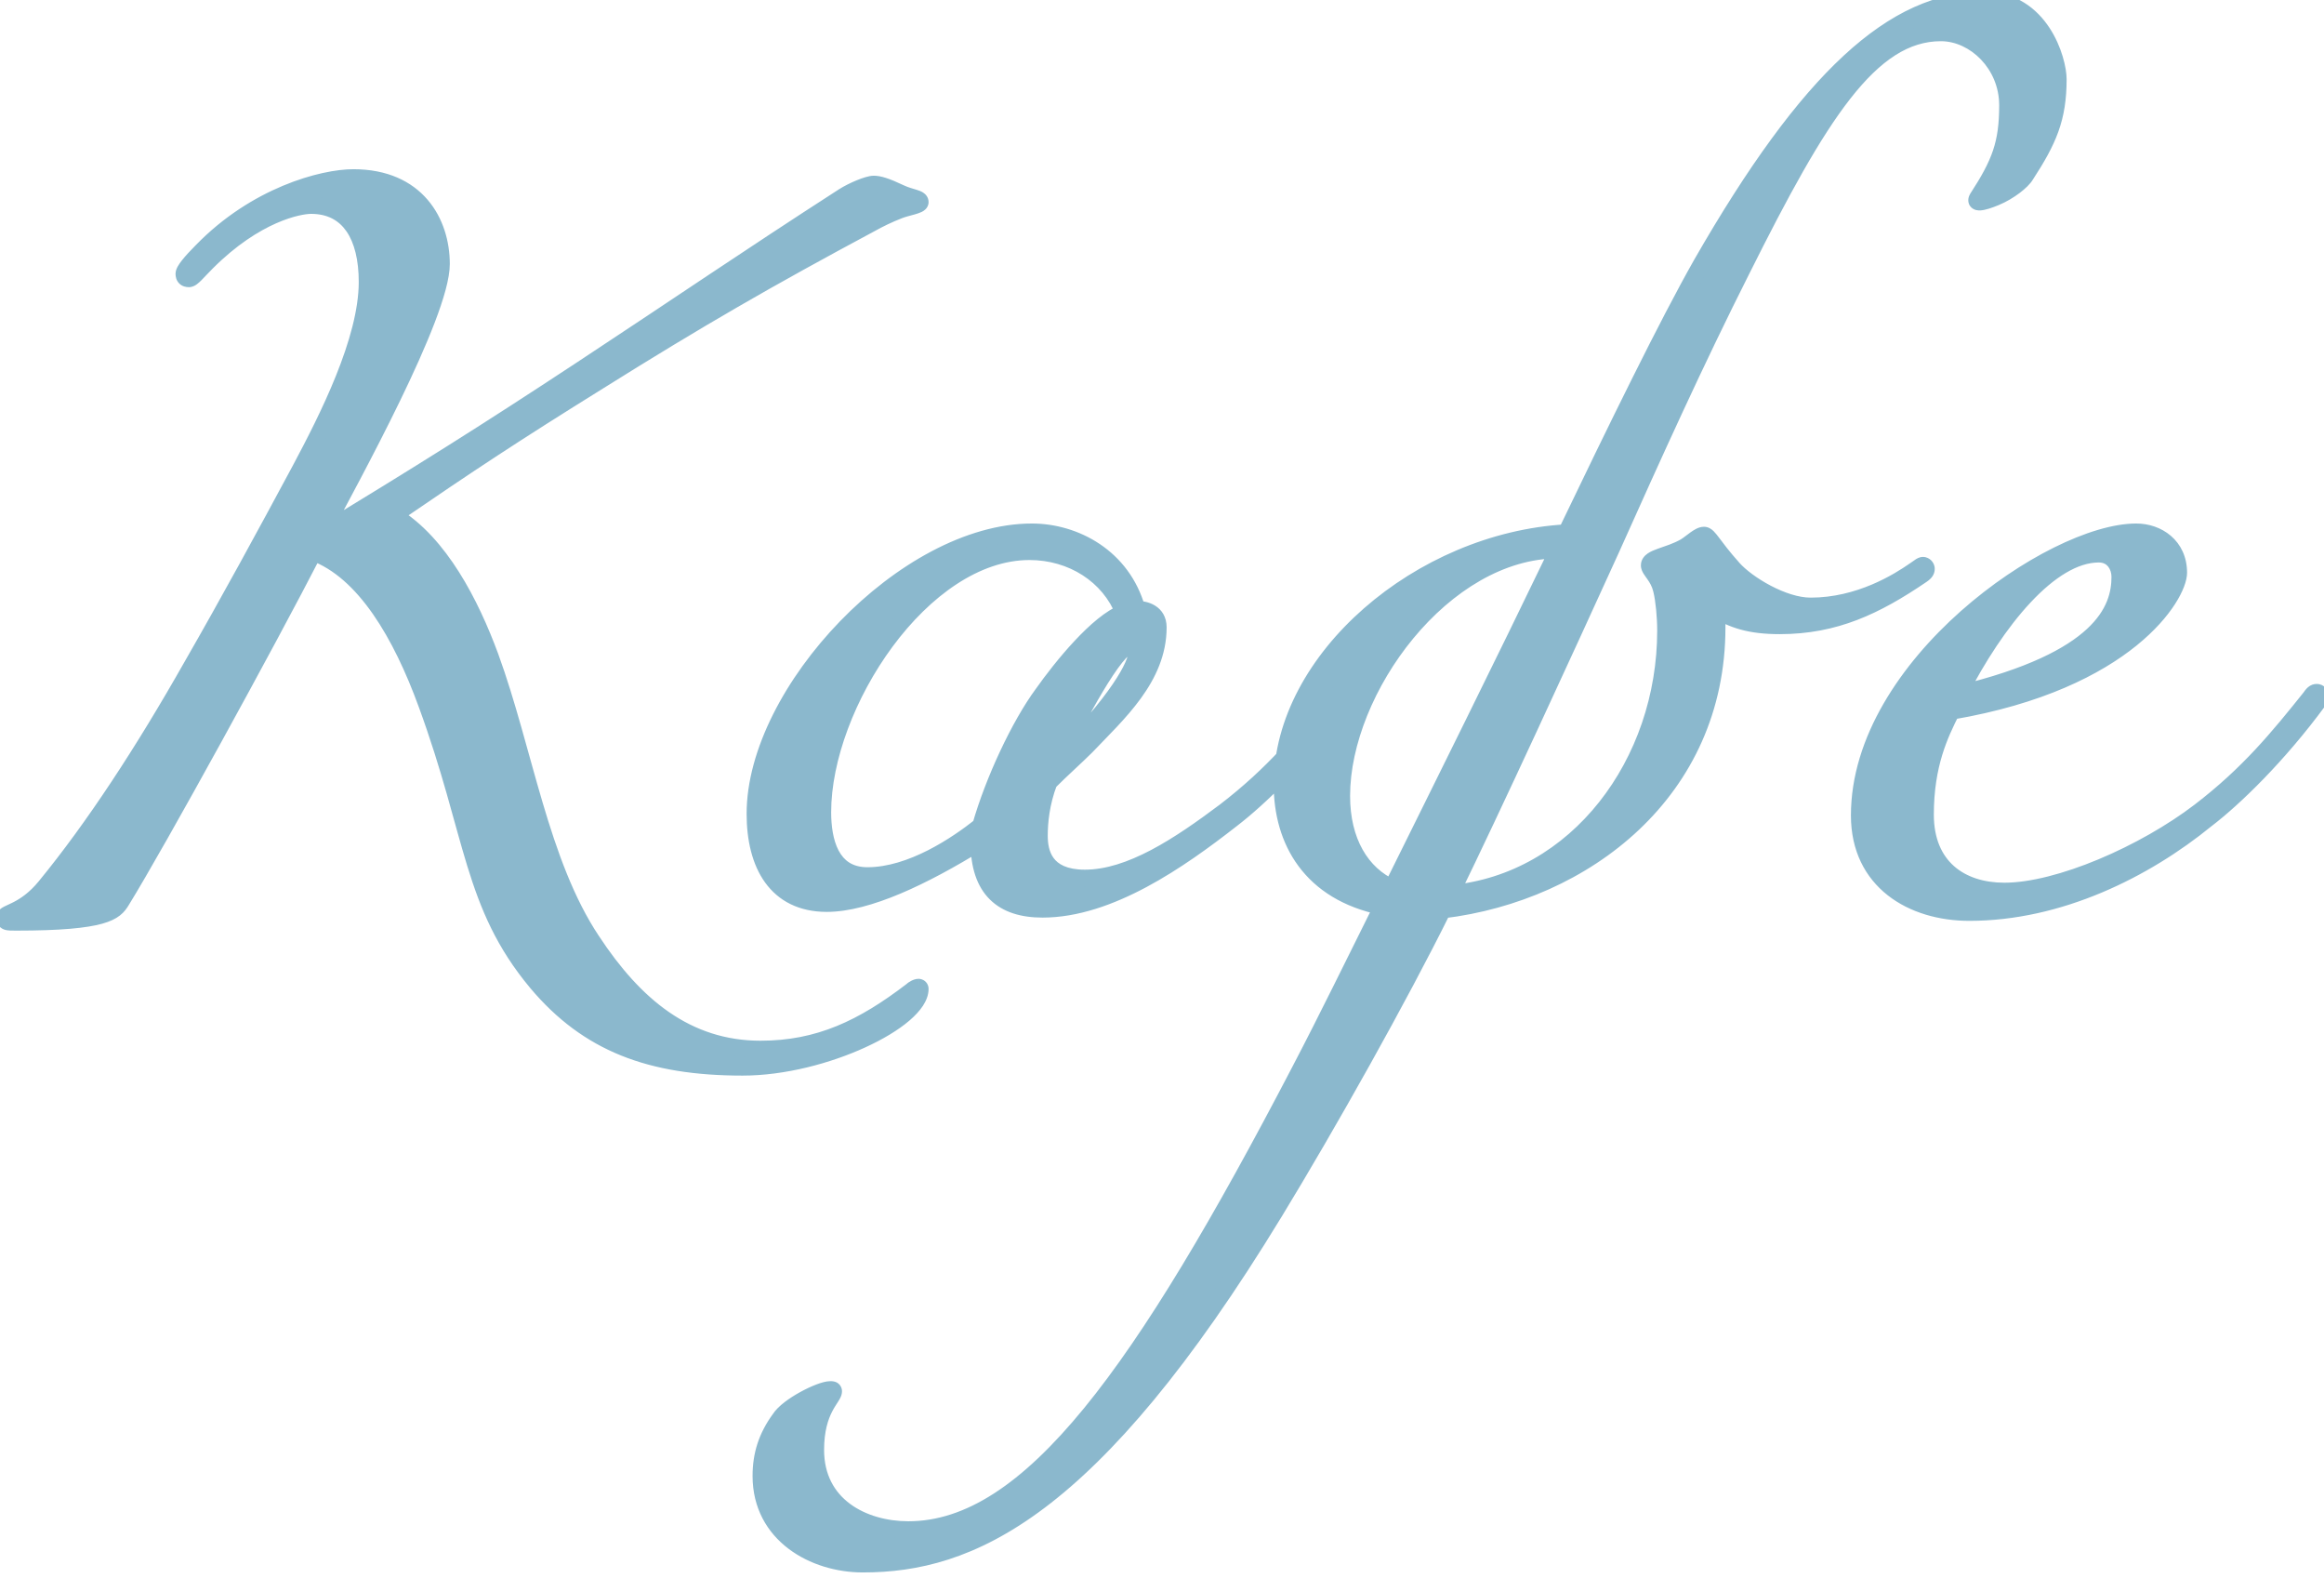 <?xml version="1.0" encoding="UTF-8"?> <svg xmlns="http://www.w3.org/2000/svg" width="137" height="93" viewBox="0 0 137 93" fill="none"> <path d="M23.232 30.392C25.92 32.024 27.744 35.576 28.896 38.696C30.912 44.216 31.824 50.84 34.896 55.448C37.392 59.24 40.464 61.832 44.832 61.832C48.288 61.832 50.88 60.584 53.76 58.376C53.856 58.28 54.048 58.184 54.144 58.184C54.144 58.184 54.24 58.184 54.24 58.28C54.24 60.104 48.576 62.888 43.776 62.888C38.352 62.888 34.656 61.496 31.632 57.896C27.792 53.288 27.984 49.208 25.152 41.48C23.664 37.4 21.504 33.656 18.48 32.552C15.792 37.784 9.312 49.592 7.152 53.096C6.768 53.72 6.24 54.344 0.96 54.344C0.384 54.344 0.288 54.344 0.288 54.056C0.288 53.768 1.44 53.768 2.688 52.232C5.52 48.776 8.448 44.312 11.328 39.224C13.536 35.384 15.648 31.496 17.712 27.656C19.296 24.68 21.648 20.072 21.648 16.616C21.648 13.928 20.592 12.104 18.336 12.104C17.616 12.104 15.072 12.584 12.192 15.464C11.616 16.04 11.328 16.424 11.136 16.424C10.944 16.424 10.848 16.328 10.848 16.136C10.848 15.944 11.232 15.464 11.904 14.792C15.072 11.528 19.008 10.472 20.832 10.472C24.576 10.472 26.016 13.112 26.016 15.56C26.016 18.536 20.688 28.184 18.96 31.448C24.864 27.848 28.416 25.64 34.32 21.752C40.224 17.864 43.92 15.32 49.728 11.576C50.256 11.24 51.168 10.856 51.504 10.856C51.792 10.856 52.176 10.952 53.088 11.384C53.712 11.672 54.24 11.672 54.24 11.912C54.24 12.104 53.472 12.2 52.992 12.392C52.368 12.632 51.792 12.92 51.36 13.16C45.264 16.424 41.184 18.776 35.28 22.472C30.336 25.544 27.648 27.32 23.232 30.344V30.392ZM72.593 48.296C69.521 50.696 65.393 53.576 61.457 53.576C59.105 53.576 57.713 52.424 57.713 49.64C54.449 51.656 51.137 53.24 48.737 53.24C45.761 53.24 44.513 50.936 44.513 47.96C44.513 40.76 53.393 31.352 60.833 31.352C63.377 31.352 66.161 32.84 67.025 35.912C67.505 35.912 68.273 36.104 68.273 36.968C68.273 39.944 65.873 42.056 64.049 43.976C63.473 44.552 62.609 45.32 61.841 46.088C61.361 47.336 61.265 48.488 61.265 49.256C61.265 50.216 61.553 51.752 63.953 51.752C66.641 51.752 69.521 49.832 72.209 47.816C75.089 45.608 76.817 43.496 78.737 41.096C78.929 40.808 79.025 40.808 79.121 40.808C79.217 40.808 79.313 40.904 79.313 41C79.313 41.096 79.313 41.096 79.217 41.288C76.817 44.552 74.225 47.048 72.593 48.296ZM60.689 32.504C54.353 32.504 48.497 41.528 48.497 47.864C48.497 49.496 48.929 51.608 51.137 51.608C53.729 51.608 56.417 49.784 57.809 48.68C58.577 45.992 60.113 42.728 61.457 40.904C62.609 39.272 64.721 36.68 66.257 36.104C65.393 33.896 63.185 32.504 60.689 32.504ZM62.177 45.032C65.921 41.288 67.025 39.176 67.025 38.408C67.025 38.12 66.833 38.024 66.641 38.024C65.777 38.024 63.473 42.344 62.177 45.032ZM82.064 52.328C85.04 46.328 88.639 39.08 91.856 32.408C85.088 32.408 79.088 40.616 79.088 46.904C79.088 49.592 80.24 51.512 82.064 52.328ZM101.072 35.864C101.216 36.344 101.216 36.296 101.216 36.968C101.216 46.616 93.439 52.616 85.04 53.624C82.496 58.76 78.32 66.2 75.103 71.48C64.303 89.192 57.103 92.168 50.864 92.168C47.983 92.168 44.864 90.44 44.864 86.984C44.864 85.736 45.2 84.68 45.968 83.624C46.447 82.856 48.367 81.896 48.944 81.896C49.039 81.896 49.136 81.896 49.136 81.992C49.136 82.376 48.08 83.048 48.08 85.448C48.08 88.712 50.864 90.152 53.551 90.152C60.703 90.152 67.328 80.936 76.639 63.08C78.272 59.96 79.856 56.696 81.487 53.432C77.263 52.568 75.584 49.544 75.584 46.232C75.584 38.84 83.743 31.88 92.335 31.4C95.263 25.304 98.287 19.112 100.304 15.56C106.64 4.52 111.68 0.008 116.96 0.008C120.32 0.008 121.328 3.56 121.328 4.664C121.328 6.968 120.752 8.264 119.408 10.328C119.216 10.664 118.448 11.288 117.632 11.624C116.816 11.96 116.384 12.008 116.576 11.672C117.92 9.608 118.352 8.456 118.352 6.2C118.352 3.8 116.432 1.928 114.416 1.928C110.24 1.928 107.216 6.824 102.704 15.848C99.919 21.368 97.472 26.792 94.975 32.36C92.287 38.264 87.919 47.768 85.519 52.664C93.007 51.992 98.192 44.936 98.192 37.16C98.192 36.344 98.096 35.336 97.951 34.76C97.76 33.944 97.231 33.608 97.231 33.32C97.231 32.84 98.335 32.792 99.344 32.216C99.728 31.976 100.16 31.544 100.448 31.544C100.736 31.544 100.928 32.12 102.176 33.512C102.992 34.424 105.104 35.72 106.736 35.72C109.616 35.72 111.92 34.28 112.88 33.608C113.168 33.416 113.264 33.32 113.36 33.32C113.456 33.32 113.552 33.416 113.552 33.512C113.552 33.608 113.552 33.704 113.264 33.896C110.576 35.72 108.176 36.872 104.912 36.872C103.184 36.872 102.128 36.536 101.072 35.864ZM115.468 40.904C123.868 38.888 124.972 35.96 124.972 33.992C124.972 33.368 124.588 32.648 123.724 32.648C120.844 32.648 117.676 36.584 115.468 40.904ZM116.092 53.768C112.732 53.768 109.612 51.944 109.612 48.056C109.612 39.224 120.988 31.352 125.932 31.352C127.18 31.352 128.428 32.168 128.428 33.752C128.428 35.048 125.452 40.136 115.036 41.912C114.364 43.256 113.5 45.032 113.5 48.008C113.5 51.08 115.564 52.52 118.156 52.52C121.372 52.52 126.412 50.312 129.676 47.816C132.556 45.608 134.284 43.496 136.204 41.096C136.396 40.808 136.492 40.808 136.588 40.808C136.684 40.808 136.78 40.904 136.78 41C136.78 41.096 136.78 41.096 136.684 41.288C134.284 44.552 131.692 47.048 130.06 48.296C126.412 51.272 121.372 53.768 116.092 53.768Z" fill="#8BB8CD"></path> <path d="M23.232 30.392H22.732V30.673L22.973 30.819L23.232 30.392ZM28.896 38.696L29.366 38.525L29.365 38.523L28.896 38.696ZM34.896 55.448L35.314 55.173L35.312 55.171L34.896 55.448ZM53.76 58.376L54.064 58.773L54.09 58.753L54.114 58.73L53.76 58.376ZM31.632 57.896L31.248 58.216L31.249 58.218L31.632 57.896ZM25.152 41.48L24.682 41.651L24.683 41.652L25.152 41.48ZM18.48 32.552L18.651 32.082L18.237 31.931L18.035 32.324L18.48 32.552ZM7.152 53.096L6.726 52.834L6.726 52.834L7.152 53.096ZM2.688 52.232L2.301 51.915L2.3 51.917L2.688 52.232ZM11.328 39.224L10.895 38.975L10.893 38.978L11.328 39.224ZM17.712 27.656L18.152 27.893L18.153 27.891L17.712 27.656ZM12.192 15.464L11.838 15.11L12.192 15.464ZM11.904 14.792L12.258 15.146L12.263 15.14L11.904 14.792ZM18.96 31.448L18.518 31.214L17.667 32.822L19.22 31.875L18.96 31.448ZM34.32 21.752L34.595 22.17L34.32 21.752ZM49.728 11.576L49.46 11.154L49.457 11.156L49.728 11.576ZM53.088 11.384L52.874 11.836L52.879 11.838L53.088 11.384ZM52.992 12.392L53.172 12.859L53.178 12.856L52.992 12.392ZM51.36 13.16L51.596 13.601L51.603 13.597L51.36 13.16ZM35.28 22.472L35.544 22.897L35.545 22.896L35.28 22.472ZM23.232 30.344L22.95 29.931L22.732 30.08V30.344H23.232ZM22.973 30.819C24.226 31.58 25.304 32.807 26.217 34.253C27.128 35.696 27.858 37.329 28.427 38.869L29.365 38.523C28.782 36.943 28.024 35.24 27.063 33.719C26.104 32.201 24.926 30.836 23.491 29.965L22.973 30.819ZM28.426 38.867C29.428 41.609 30.146 44.599 31.02 47.556C31.887 50.486 32.9 53.355 34.48 55.725L35.312 55.171C33.82 52.933 32.841 50.186 31.98 47.272C31.126 44.386 30.38 41.303 29.366 38.525L28.426 38.867ZM34.478 55.723C37.017 59.579 40.221 62.332 44.832 62.332V61.332C40.707 61.332 37.767 58.901 35.314 55.173L34.478 55.723ZM44.832 62.332C48.437 62.332 51.134 61.02 54.064 58.773L53.456 57.979C50.626 60.148 48.139 61.332 44.832 61.332V62.332ZM54.114 58.73C54.111 58.732 54.111 58.732 54.114 58.729C54.117 58.727 54.122 58.723 54.129 58.719C54.142 58.709 54.159 58.7 54.176 58.691C54.193 58.682 54.205 58.678 54.209 58.677C54.21 58.676 54.207 58.678 54.198 58.679C54.191 58.681 54.172 58.684 54.144 58.684V57.684C53.975 57.684 53.816 57.753 53.728 57.797C53.625 57.848 53.504 57.925 53.407 58.022L54.114 58.73ZM54.144 58.184C54.144 58.684 54.144 58.684 54.144 58.684C54.143 58.684 54.143 58.684 54.143 58.684C54.143 58.684 54.142 58.684 54.142 58.684C54.141 58.684 54.141 58.684 54.14 58.684C54.139 58.684 54.138 58.684 54.136 58.684C54.134 58.684 54.131 58.684 54.128 58.684C54.123 58.684 54.118 58.683 54.112 58.683C54.102 58.682 54.09 58.681 54.077 58.679C54.053 58.675 54.014 58.666 53.968 58.643C53.921 58.62 53.859 58.576 53.809 58.502C53.757 58.424 53.74 58.343 53.74 58.28H54.74C54.74 58.169 54.711 58.052 54.641 57.947C54.573 57.846 54.487 57.784 54.416 57.749C54.346 57.714 54.283 57.699 54.241 57.692C54.219 57.689 54.2 57.687 54.184 57.685C54.176 57.685 54.168 57.684 54.162 57.684C54.158 57.684 54.155 57.684 54.152 57.684C54.151 57.684 54.149 57.684 54.148 57.684C54.147 57.684 54.147 57.684 54.146 57.684C54.146 57.684 54.145 57.684 54.145 57.684C54.145 57.684 54.145 57.684 54.145 57.684C54.144 57.684 54.144 57.684 54.144 58.184ZM53.74 58.28C53.74 58.379 53.701 58.527 53.569 58.728C53.439 58.927 53.235 59.15 52.955 59.389C52.395 59.867 51.581 60.364 50.6 60.813C48.636 61.714 46.091 62.388 43.776 62.388V63.388C46.261 63.388 48.948 62.67 51.016 61.722C52.051 61.248 52.953 60.707 53.605 60.15C53.931 59.871 54.207 59.578 54.406 59.276C54.602 58.975 54.74 58.637 54.74 58.28H53.74ZM43.776 62.388C38.459 62.388 34.92 61.033 32.015 57.574L31.249 58.218C34.392 61.959 38.245 63.388 43.776 63.388V62.388ZM32.016 57.576C30.154 55.341 29.267 53.238 28.492 50.711C27.72 48.196 27.042 45.184 25.622 41.308L24.683 41.652C26.094 45.504 26.736 48.396 27.536 51.005C28.333 53.602 29.27 55.843 31.248 58.216L32.016 57.576ZM25.622 41.309C24.869 39.246 23.94 37.246 22.802 35.614C21.667 33.986 20.297 32.683 18.651 32.082L18.308 33.022C19.687 33.525 20.909 34.647 21.982 36.186C23.052 37.722 23.947 39.634 24.682 41.651L25.622 41.309ZM18.035 32.324C15.35 37.551 8.876 49.346 6.726 52.834L7.578 53.358C9.748 49.838 16.234 38.017 18.925 32.781L18.035 32.324ZM6.726 52.834C6.64 52.975 6.572 53.07 6.456 53.161C6.336 53.255 6.135 53.367 5.758 53.472C4.988 53.687 3.595 53.844 0.96 53.844V54.844C3.605 54.844 5.116 54.689 6.026 54.436C6.489 54.307 6.822 54.146 7.074 53.947C7.33 53.746 7.472 53.529 7.578 53.358L6.726 52.834ZM0.96 53.844C0.811 53.844 0.712 53.844 0.637 53.84C0.601 53.838 0.58 53.836 0.568 53.834C0.556 53.833 0.564 53.833 0.584 53.84C0.605 53.848 0.642 53.865 0.682 53.901C0.723 53.938 0.752 53.98 0.769 54.019C0.785 54.055 0.788 54.08 0.789 54.084C0.789 54.087 0.788 54.08 0.788 54.056H-0.212C-0.212 54.139 -0.208 54.283 -0.145 54.426C-0.065 54.606 0.078 54.718 0.232 54.776C0.358 54.823 0.49 54.834 0.587 54.839C0.692 54.844 0.821 54.844 0.96 54.844V53.844ZM0.788 54.056C0.788 54.212 0.701 54.306 0.675 54.33C0.656 54.346 0.656 54.341 0.713 54.312C0.766 54.285 0.83 54.256 0.927 54.212C1.018 54.17 1.128 54.119 1.248 54.057C1.741 53.804 2.4 53.379 3.076 52.547L2.3 51.917C1.728 52.621 1.187 52.964 0.792 53.167C0.69 53.219 0.597 53.263 0.51 53.303C0.427 53.341 0.337 53.382 0.262 53.419C0.192 53.455 0.091 53.509 0.005 53.586C-0.089 53.671 -0.212 53.828 -0.212 54.056H0.788ZM3.075 52.549C5.931 49.063 8.875 44.573 11.763 39.47L10.893 38.978C8.021 44.051 5.109 48.489 2.301 51.915L3.075 52.549ZM11.761 39.473C13.973 35.627 16.088 31.733 18.152 27.893L17.272 27.419C15.208 31.258 13.099 35.141 10.895 38.975L11.761 39.473ZM18.153 27.891C18.946 26.401 19.941 24.485 20.738 22.502C21.531 20.529 22.148 18.441 22.148 16.616H21.148C21.148 18.247 20.589 20.191 19.81 22.13C19.035 24.059 18.062 25.935 17.271 27.421L18.153 27.891ZM22.148 16.616C22.148 15.218 21.875 13.976 21.25 13.068C20.606 12.134 19.62 11.604 18.336 11.604V12.604C19.308 12.604 19.978 12.986 20.426 13.636C20.893 14.312 21.148 15.326 21.148 16.616H22.148ZM18.336 11.604C17.467 11.604 14.8 12.149 11.838 15.11L12.546 15.818C15.344 13.019 17.765 12.604 18.336 12.604V11.604ZM11.838 15.11C11.69 15.259 11.56 15.395 11.448 15.513C11.334 15.633 11.245 15.728 11.166 15.806C11.086 15.887 11.038 15.928 11.01 15.948C10.973 15.975 11.025 15.924 11.136 15.924V16.924C11.343 16.924 11.503 16.825 11.592 16.762C11.69 16.692 11.786 16.601 11.874 16.514C11.963 16.424 12.066 16.315 12.174 16.201C12.284 16.085 12.406 15.957 12.546 15.818L11.838 15.11ZM11.136 15.924C11.117 15.924 11.195 15.92 11.274 15.998C11.352 16.077 11.348 16.155 11.348 16.136H10.348C10.348 16.309 10.392 16.531 10.566 16.706C10.741 16.88 10.963 16.924 11.136 16.924V15.924ZM11.348 16.136C11.348 16.225 11.315 16.255 11.354 16.185C11.383 16.134 11.435 16.058 11.516 15.954C11.679 15.748 11.928 15.476 12.258 15.146L11.55 14.438C11.208 14.78 10.929 15.084 10.732 15.334C10.633 15.459 10.547 15.58 10.483 15.694C10.429 15.789 10.348 15.951 10.348 16.136H11.348ZM12.263 15.14C15.335 11.976 19.14 10.972 20.832 10.972V9.972C18.876 9.972 14.809 11.081 11.545 14.444L12.263 15.14ZM20.832 10.972C22.576 10.972 23.726 11.581 24.448 12.423C25.182 13.279 25.516 14.427 25.516 15.56H26.516C26.516 14.245 26.13 12.849 25.208 11.773C24.274 10.683 22.832 9.972 20.832 9.972V10.972ZM25.516 15.56C25.516 16.201 25.218 17.282 24.69 18.66C24.171 20.015 23.457 21.587 22.686 23.178C21.143 26.359 19.386 29.574 18.518 31.214L19.402 31.682C20.262 30.058 22.033 26.817 23.586 23.614C24.363 22.013 25.09 20.411 25.623 19.018C26.148 17.648 26.516 16.407 26.516 15.56H25.516ZM19.22 31.875C25.127 28.273 28.684 26.062 34.595 22.17L34.045 21.334C28.148 25.218 24.601 27.423 18.7 31.021L19.22 31.875ZM34.595 22.17C40.509 18.275 44.192 15.739 49.999 11.996L49.457 11.156C43.648 14.901 39.939 17.453 34.045 21.334L34.595 22.17ZM49.996 11.998C50.23 11.849 50.562 11.682 50.878 11.553C51.035 11.488 51.18 11.436 51.299 11.401C51.359 11.384 51.408 11.372 51.447 11.364C51.488 11.356 51.505 11.356 51.504 11.356V10.356C51.346 10.356 51.17 10.397 51.019 10.441C50.856 10.489 50.677 10.554 50.498 10.627C50.142 10.774 49.754 10.967 49.46 11.154L49.996 11.998ZM51.504 11.356C51.671 11.356 51.966 11.406 52.874 11.836L53.302 10.932C52.386 10.498 51.913 10.356 51.504 10.356V11.356ZM52.879 11.838C53.229 12 53.57 12.087 53.748 12.143C53.855 12.177 53.881 12.191 53.877 12.189C53.854 12.174 53.74 12.083 53.74 11.912H54.74C54.74 11.621 54.56 11.44 54.419 11.349C54.296 11.27 54.151 11.221 54.048 11.189C53.806 11.113 53.571 11.056 53.297 10.93L52.879 11.838ZM53.74 11.912C53.74 11.754 53.822 11.656 53.857 11.622C53.889 11.59 53.911 11.583 53.892 11.592C53.857 11.61 53.784 11.635 53.659 11.671C53.447 11.732 53.078 11.819 52.806 11.928L53.178 12.856C53.386 12.773 53.641 12.716 53.933 12.633C54.06 12.597 54.209 12.55 54.333 12.49C54.394 12.46 54.479 12.412 54.555 12.338C54.634 12.261 54.74 12.118 54.74 11.912H53.74ZM52.812 11.925C52.161 12.176 51.564 12.475 51.117 12.723L51.603 13.597C52.02 13.365 52.575 13.088 53.172 12.859L52.812 11.925ZM51.124 12.719C45.019 15.988 40.929 18.346 35.015 22.048L35.545 22.896C41.439 19.206 45.509 16.86 51.596 13.601L51.124 12.719ZM35.016 22.047C30.065 25.124 27.371 26.904 22.95 29.931L23.515 30.756C27.925 27.736 30.607 25.964 35.544 22.897L35.016 22.047ZM22.732 30.344V30.392H23.732V30.344H22.732ZM72.593 48.296L72.289 47.899L72.285 47.902L72.593 48.296ZM57.713 49.64H58.213V48.743L57.45 49.215L57.713 49.64ZM67.025 35.912L66.543 36.047L66.646 36.412H67.025V35.912ZM64.049 43.976L64.403 44.33L64.411 44.32L64.049 43.976ZM61.841 46.088L61.487 45.734L61.412 45.809L61.374 45.908L61.841 46.088ZM72.209 47.816L72.509 48.216L72.513 48.213L72.209 47.816ZM78.737 41.096L79.127 41.408L79.141 41.391L79.153 41.373L78.737 41.096ZM79.217 41.288L79.62 41.584L79.645 41.55L79.664 41.512L79.217 41.288ZM57.809 48.68L58.12 49.072L58.245 48.972L58.29 48.817L57.809 48.68ZM61.457 40.904L61.859 41.201L61.865 41.192L61.457 40.904ZM66.257 36.104L66.432 36.572L66.907 36.394L66.722 35.922L66.257 36.104ZM62.177 45.032L61.727 44.815L62.53 45.386L62.177 45.032ZM72.285 47.902C70.755 49.097 68.982 50.396 67.113 51.395C65.24 52.397 63.308 53.076 61.457 53.076V54.076C63.541 54.076 65.642 53.316 67.585 52.277C69.531 51.236 71.358 49.895 72.901 48.69L72.285 47.902ZM61.457 53.076C60.355 53.076 59.569 52.806 59.055 52.297C58.541 51.788 58.213 50.955 58.213 49.64H57.213C57.213 51.109 57.581 52.244 58.351 53.007C59.121 53.77 60.206 54.076 61.457 54.076V53.076ZM57.45 49.215C55.831 50.215 54.21 51.101 52.706 51.735C51.195 52.373 49.839 52.74 48.737 52.74V53.74C50.035 53.74 51.535 53.315 53.095 52.657C54.663 51.995 56.331 51.081 57.976 50.065L57.45 49.215ZM48.737 52.74C47.397 52.74 46.497 52.231 45.914 51.423C45.314 50.592 45.013 49.389 45.013 47.96H44.013C44.013 49.507 44.336 50.944 45.103 52.009C45.889 53.097 47.101 53.74 48.737 53.74V52.74ZM45.013 47.96C45.013 44.541 47.139 40.508 50.242 37.304C53.346 34.1 57.304 31.852 60.833 31.852V30.852C56.922 30.852 52.72 33.308 49.524 36.608C46.327 39.908 44.013 44.179 44.013 47.96H45.013ZM60.833 31.852C63.201 31.852 65.752 33.234 66.543 36.047L67.506 35.777C66.57 32.446 63.553 30.852 60.833 30.852V31.852ZM67.025 36.412C67.214 36.412 67.422 36.452 67.566 36.541C67.677 36.61 67.773 36.717 67.773 36.968H68.773C68.773 36.355 68.485 35.934 68.092 35.691C67.732 35.468 67.316 35.412 67.025 35.412V36.412ZM67.773 36.968C67.773 38.312 67.233 39.483 66.44 40.574C65.638 41.679 64.622 42.647 63.686 43.632L64.411 44.32C65.3 43.385 66.396 42.337 67.249 41.162C68.113 39.973 68.773 38.599 68.773 36.968H67.773ZM63.695 43.622C63.414 43.903 63.062 44.233 62.675 44.595C62.291 44.955 61.878 45.344 61.487 45.734L62.194 46.442C62.572 46.064 62.974 45.685 63.359 45.325C63.74 44.967 64.107 44.625 64.402 44.33L63.695 43.622ZM61.374 45.908C60.866 47.231 60.765 48.448 60.765 49.256H61.765C61.765 48.528 61.856 47.441 62.307 46.267L61.374 45.908ZM60.765 49.256C60.765 49.77 60.839 50.527 61.307 51.161C61.796 51.825 62.638 52.252 63.953 52.252V51.252C62.867 51.252 62.365 50.911 62.111 50.567C61.835 50.193 61.765 49.702 61.765 49.256H60.765ZM63.953 52.252C65.412 52.252 66.887 51.733 68.314 50.983C69.743 50.231 71.161 49.227 72.509 48.216L71.909 47.416C70.569 48.421 69.203 49.385 67.848 50.097C66.49 50.811 65.182 51.252 63.953 51.252V52.252ZM72.513 48.213C75.444 45.965 77.204 43.813 79.127 41.408L78.346 40.784C76.43 43.179 74.733 45.251 71.905 47.419L72.513 48.213ZM79.153 41.373C79.191 41.316 79.217 41.285 79.231 41.269C79.245 41.254 79.243 41.261 79.222 41.273C79.212 41.279 79.198 41.286 79.181 41.292C79.165 41.298 79.149 41.302 79.134 41.305C79.121 41.307 79.111 41.308 79.108 41.308C79.106 41.308 79.107 41.308 79.121 41.308V40.308C79.06 40.308 78.892 40.304 78.708 40.415C78.553 40.508 78.431 40.653 78.321 40.819L79.153 41.373ZM79.121 41.308C79.006 41.308 78.933 41.256 78.899 41.222C78.865 41.187 78.813 41.115 78.813 41H79.813C79.813 40.789 79.713 40.621 79.606 40.514C79.5 40.408 79.332 40.308 79.121 40.308V41.308ZM78.813 41C78.813 41.013 78.813 41.019 78.813 41.022C78.813 41.025 78.813 41.021 78.813 41.013C78.814 41.005 78.816 40.993 78.818 40.98C78.821 40.968 78.824 40.957 78.826 40.95C78.829 40.943 78.83 40.94 78.829 40.943C78.828 40.945 78.826 40.951 78.82 40.962C78.81 40.984 78.795 41.014 78.77 41.064L79.664 41.512C79.703 41.434 79.749 41.345 79.775 41.266C79.816 41.144 79.813 41.044 79.813 41H78.813ZM78.814 40.992C76.44 44.221 73.88 46.682 72.289 47.899L72.897 48.693C74.569 47.414 77.194 44.883 79.62 41.584L78.814 40.992ZM60.689 32.004C57.287 32.004 54.109 34.411 51.815 37.511C49.512 40.622 47.997 44.563 47.997 47.864H48.997C48.997 44.828 50.41 41.09 52.619 38.105C54.837 35.109 57.755 33.004 60.689 33.004V32.004ZM47.997 47.864C47.997 48.708 48.106 49.741 48.546 50.58C48.77 51.007 49.086 51.395 49.524 51.674C49.965 51.955 50.502 52.108 51.137 52.108V51.108C50.668 51.108 50.323 50.997 50.061 50.831C49.798 50.663 49.592 50.421 49.432 50.116C49.104 49.491 48.997 48.652 48.997 47.864H47.997ZM51.137 52.108C52.543 52.108 53.944 51.616 55.149 51.004C56.359 50.389 57.408 49.636 58.12 49.072L57.498 48.288C56.818 48.828 55.826 49.538 54.697 50.112C53.562 50.688 52.322 51.108 51.137 51.108V52.108ZM58.29 48.817C59.045 46.175 60.557 42.967 61.859 41.201L61.054 40.607C59.668 42.489 58.109 45.809 57.328 48.543L58.29 48.817ZM61.865 41.192C62.432 40.389 63.234 39.352 64.078 38.45C64.941 37.527 65.784 36.816 66.432 36.572L66.081 35.636C65.194 35.968 64.213 36.841 63.348 37.767C62.464 38.712 61.633 39.787 61.048 40.616L61.865 41.192ZM66.722 35.922C65.775 33.501 63.367 32.004 60.689 32.004V33.004C63.002 33.004 65.01 34.291 65.791 36.286L66.722 35.922ZM62.53 45.386C64.416 43.5 65.651 42.011 66.418 40.886C66.802 40.323 67.073 39.843 67.251 39.444C67.424 39.054 67.525 38.703 67.525 38.408H66.525C66.525 38.497 66.488 38.698 66.337 39.037C66.191 39.367 65.952 39.793 65.592 40.322C64.871 41.381 63.681 42.82 61.823 44.678L62.53 45.386ZM67.525 38.408C67.525 38.144 67.431 37.895 67.225 37.724C67.035 37.566 66.811 37.524 66.641 37.524V38.524C66.663 38.524 66.631 38.53 66.585 38.492C66.56 38.471 66.542 38.446 66.532 38.422C66.522 38.4 66.525 38.392 66.525 38.408H67.525ZM66.641 37.524C66.347 37.524 66.099 37.694 65.934 37.831C65.749 37.985 65.559 38.193 65.371 38.429C64.992 38.902 64.569 39.549 64.142 40.264C63.285 41.697 62.378 43.464 61.727 44.815L62.627 45.249C63.272 43.912 64.165 42.175 65 40.776C65.419 40.075 65.815 39.474 66.151 39.053C66.321 38.842 66.463 38.692 66.574 38.599C66.706 38.489 66.719 38.524 66.641 38.524V37.524ZM82.064 52.328L81.859 52.784L82.298 52.981L82.511 52.55L82.064 52.328ZM91.856 32.408L92.306 32.625L92.652 31.908H91.856V32.408ZM101.072 35.864L101.34 35.442L100.207 34.721L100.593 36.008L101.072 35.864ZM85.04 53.624L84.98 53.128L84.712 53.16L84.591 53.402L85.04 53.624ZM75.103 71.48L75.53 71.74L75.531 71.74L75.103 71.48ZM45.968 83.624L46.372 83.918L46.382 83.904L46.392 83.889L45.968 83.624ZM76.639 63.08L76.196 62.848L76.196 62.849L76.639 63.08ZM81.487 53.432L81.935 53.656L82.226 53.073L81.588 52.942L81.487 53.432ZM92.335 31.4L92.363 31.899L92.658 31.883L92.786 31.616L92.335 31.4ZM100.304 15.56L99.87 15.311L99.869 15.313L100.304 15.56ZM119.408 10.328L118.989 10.055L118.981 10.067L118.973 10.08L119.408 10.328ZM117.632 11.624L117.441 11.162L117.441 11.162L117.632 11.624ZM116.576 11.672L116.157 11.399L116.149 11.411L116.141 11.424L116.576 11.672ZM102.704 15.848L103.15 16.073L103.151 16.072L102.704 15.848ZM94.975 32.36L95.431 32.567L95.432 32.565L94.975 32.36ZM85.519 52.664L85.07 52.444L84.68 53.241L85.564 53.162L85.519 52.664ZM97.951 34.76L97.465 34.874L97.466 34.881L97.951 34.76ZM99.344 32.216L99.592 32.65L99.6 32.645L99.609 32.64L99.344 32.216ZM102.175 33.512L102.548 33.179L102.548 33.178L102.175 33.512ZM112.88 33.608L112.602 33.192L112.593 33.198L112.88 33.608ZM113.264 33.896L112.986 33.48L112.983 33.482L113.264 33.896ZM82.511 52.55C85.487 46.551 89.088 39.3 92.306 32.625L91.405 32.191C88.191 38.86 84.592 46.105 81.616 52.106L82.511 52.55ZM91.856 31.908C88.268 31.908 84.948 34.076 82.548 36.979C80.146 39.885 78.588 43.618 78.588 46.904H79.588C79.588 43.902 81.029 40.387 83.319 37.617C85.611 34.844 88.675 32.908 91.856 32.908V31.908ZM78.588 46.904C78.588 49.737 79.812 51.868 81.859 52.784L82.268 51.872C80.667 51.156 79.588 49.447 79.588 46.904H78.588ZM100.593 36.008C100.672 36.271 100.691 36.329 100.702 36.412C100.714 36.501 100.715 36.615 100.715 36.968H101.715C101.715 36.649 101.717 36.451 101.693 36.276C101.668 36.095 101.615 35.937 101.55 35.72L100.593 36.008ZM100.715 36.968C100.715 46.289 93.21 52.14 84.98 53.128L85.099 54.12C93.669 53.092 101.715 46.943 101.715 36.968H100.715ZM84.591 53.402C82.055 58.522 77.887 65.949 74.677 71.22L75.531 71.74C78.752 66.451 82.936 58.998 85.487 53.846L84.591 53.402ZM74.677 71.22C69.291 80.051 64.831 85.163 60.973 88.067C57.135 90.955 53.882 91.668 50.864 91.668V92.668C54.085 92.668 57.552 91.893 61.574 88.865C65.576 85.853 70.115 80.621 75.53 71.74L74.677 71.22ZM50.864 91.668C49.515 91.668 48.126 91.262 47.086 90.474C46.059 89.695 45.364 88.542 45.364 86.984H44.364C44.364 88.882 45.228 90.321 46.481 91.27C47.721 92.21 49.332 92.668 50.864 92.668V91.668ZM45.364 86.984C45.364 85.842 45.666 84.889 46.372 83.918L45.563 83.33C44.733 84.471 44.364 85.63 44.364 86.984H45.364ZM46.392 83.889C46.465 83.771 46.62 83.61 46.859 83.426C47.091 83.247 47.371 83.069 47.66 82.91C47.949 82.752 48.237 82.618 48.481 82.525C48.744 82.425 48.898 82.396 48.944 82.396V81.396C48.701 81.396 48.399 81.487 48.125 81.591C47.832 81.702 47.502 81.856 47.179 82.034C46.856 82.211 46.53 82.417 46.248 82.634C45.974 82.846 45.71 83.093 45.544 83.359L46.392 83.889ZM48.944 82.396C48.956 82.396 48.964 82.396 48.971 82.396C48.978 82.396 48.981 82.396 48.981 82.396C48.98 82.396 48.979 82.396 48.977 82.396C48.974 82.396 48.971 82.395 48.966 82.394C48.956 82.393 48.939 82.39 48.917 82.382C48.874 82.368 48.792 82.331 48.724 82.243C48.653 82.151 48.636 82.055 48.636 81.992H49.636C49.636 81.882 49.606 81.749 49.514 81.629C49.425 81.515 49.313 81.46 49.234 81.434C49.104 81.39 48.963 81.396 48.944 81.396V82.396ZM48.636 81.992C48.636 81.93 48.655 81.903 48.64 81.935C48.626 81.965 48.599 82.009 48.55 82.087C48.457 82.232 48.308 82.451 48.162 82.736C47.863 83.321 47.58 84.167 47.58 85.448H48.58C48.58 84.329 48.824 83.639 49.053 83.192C49.171 82.961 49.286 82.79 49.392 82.626C49.441 82.549 49.497 82.46 49.54 82.37C49.583 82.282 49.636 82.15 49.636 81.992H48.636ZM47.58 85.448C47.58 87.243 48.354 88.566 49.509 89.425C50.647 90.272 52.127 90.652 53.551 90.652V89.652C52.288 89.652 51.032 89.312 50.106 88.623C49.197 87.947 48.58 86.917 48.58 85.448H47.58ZM53.551 90.652C57.36 90.652 60.933 88.196 64.672 83.629C68.422 79.05 72.425 72.242 77.083 63.311L76.196 62.849C71.541 71.774 67.577 78.502 63.899 82.995C60.21 87.5 56.895 89.652 53.551 89.652V90.652ZM77.083 63.312C78.717 60.186 80.306 56.912 81.935 53.656L81.04 53.208C79.405 56.48 77.826 59.734 76.196 62.848L77.083 63.312ZM81.588 52.942C79.581 52.532 78.219 51.62 77.353 50.452C76.483 49.279 76.084 47.806 76.084 46.232H75.084C75.084 47.97 75.525 49.666 76.55 51.048C77.58 52.437 79.17 53.468 81.387 53.922L81.588 52.942ZM76.084 46.232C76.084 42.722 78.026 39.261 81.067 36.6C84.104 33.944 88.188 32.133 92.363 31.899L92.308 30.901C87.891 31.148 83.599 33.056 80.408 35.848C77.221 38.636 75.084 42.35 75.084 46.232H76.084ZM92.786 31.616C95.716 25.516 98.733 19.341 100.738 15.807L99.869 15.313C97.843 18.883 94.811 25.092 91.885 31.183L92.786 31.616ZM100.737 15.809C103.895 10.306 106.71 6.468 109.367 4.011C112.016 1.561 114.48 0.508 116.96 0.508V-0.492C114.159 -0.492 111.463 0.711 108.688 3.277C105.921 5.836 103.048 9.774 99.87 15.311L100.737 15.809ZM116.96 0.508C118.429 0.508 119.38 1.272 119.985 2.196C120.605 3.142 120.827 4.211 120.827 4.664H121.827C121.827 4.013 121.546 2.754 120.822 1.648C120.083 0.52 118.85 -0.492 116.96 -0.492V0.508ZM120.827 4.664C120.827 5.77 120.69 6.611 120.401 7.417C120.109 8.231 119.655 9.032 118.989 10.055L119.827 10.601C120.504 9.56 121.01 8.681 121.342 7.755C121.677 6.821 121.827 5.862 121.827 4.664H120.827ZM118.973 10.08C118.93 10.156 118.759 10.346 118.452 10.577C118.162 10.796 117.803 11.013 117.441 11.162L117.822 12.086C118.276 11.899 118.709 11.636 119.055 11.375C119.384 11.126 119.693 10.836 119.842 10.576L118.973 10.08ZM117.441 11.162C117.031 11.33 116.788 11.395 116.693 11.401C116.675 11.402 116.694 11.398 116.733 11.408C116.773 11.419 116.876 11.455 116.954 11.567C117.037 11.685 117.035 11.803 117.026 11.861C117.017 11.913 117.001 11.935 117.01 11.92L116.141 11.424C116.102 11.493 116.057 11.587 116.039 11.699C116.019 11.817 116.026 11.985 116.135 12.14C116.24 12.29 116.386 12.352 116.487 12.378C116.587 12.403 116.683 12.404 116.758 12.399C117.035 12.381 117.416 12.254 117.822 12.086L117.441 11.162ZM116.994 11.945C117.674 10.901 118.146 10.055 118.442 9.166C118.74 8.271 118.852 7.362 118.852 6.2H117.852C117.852 7.294 117.747 8.089 117.493 8.85C117.237 9.617 116.821 10.379 116.157 11.399L116.994 11.945ZM118.852 6.2C118.852 3.547 116.73 1.428 114.416 1.428V2.428C116.133 2.428 117.852 4.053 117.852 6.2H118.852ZM114.416 1.428C112.099 1.428 110.17 2.797 108.292 5.196C106.414 7.593 104.51 11.117 102.256 15.624L103.151 16.072C105.409 11.555 107.273 8.119 109.079 5.812C110.885 3.507 112.556 2.428 114.416 2.428V1.428ZM102.257 15.623C99.467 21.154 97.015 26.588 94.519 32.156L95.432 32.565C97.928 26.996 100.372 21.582 103.15 16.073L102.257 15.623ZM94.52 32.153C91.832 38.058 87.467 47.555 85.07 52.444L85.969 52.884C88.372 47.981 92.743 38.47 95.431 32.567L94.52 32.153ZM85.564 53.162C93.371 52.461 98.692 45.128 98.692 37.16H97.692C97.692 44.744 92.644 51.523 85.475 52.166L85.564 53.162ZM98.692 37.16C98.692 36.321 98.594 35.269 98.437 34.639L97.466 34.881C97.597 35.403 97.692 36.367 97.692 37.16H98.692ZM98.438 34.645C98.321 34.148 98.1 33.799 97.929 33.554C97.834 33.419 97.785 33.357 97.742 33.288C97.7 33.22 97.731 33.246 97.731 33.32H96.731C96.731 33.538 96.829 33.714 96.892 33.815C96.954 33.916 97.049 34.043 97.11 34.13C97.251 34.329 97.39 34.556 97.465 34.874L98.438 34.645ZM97.731 33.32C97.731 33.434 97.651 33.474 97.701 33.44C97.761 33.398 97.875 33.347 98.078 33.275C98.447 33.143 99.038 32.967 99.592 32.65L99.095 31.782C98.641 32.041 98.176 32.177 97.741 32.333C97.542 32.404 97.317 32.492 97.139 32.612C96.95 32.74 96.731 32.966 96.731 33.32H97.731ZM99.609 32.64C99.815 32.511 100.074 32.303 100.223 32.196C100.313 32.132 100.381 32.088 100.434 32.061C100.494 32.031 100.491 32.044 100.448 32.044V31.044C100.26 31.044 100.095 31.111 99.981 31.17C99.86 31.231 99.742 31.31 99.64 31.384C99.405 31.553 99.256 31.681 99.079 31.792L99.609 32.64ZM100.448 32.044C100.328 32.044 100.274 31.975 100.315 32.014C100.36 32.058 100.427 32.141 100.552 32.307C100.792 32.624 101.163 33.132 101.803 33.846L102.548 33.178C101.94 32.5 101.591 32.023 101.351 31.705C101.236 31.553 101.123 31.405 101.012 31.297C100.897 31.185 100.711 31.044 100.448 31.044V32.044ZM101.803 33.845C102.262 34.358 103.047 34.944 103.917 35.401C104.784 35.856 105.804 36.22 106.736 36.22V35.22C106.035 35.22 105.183 34.936 104.382 34.515C103.584 34.096 102.905 33.578 102.548 33.179L101.803 33.845ZM106.736 36.22C109.773 36.22 112.183 34.706 113.166 34.018L112.593 33.198C111.656 33.854 109.458 35.22 106.736 35.22V36.22ZM113.157 34.024C113.234 33.972 113.298 33.928 113.351 33.891C113.406 33.851 113.44 33.827 113.469 33.808C113.498 33.788 113.5 33.789 113.488 33.795C113.47 33.803 113.424 33.82 113.36 33.82V32.82C113.144 32.82 112.982 32.931 112.914 32.976C112.871 33.005 112.821 33.041 112.774 33.074C112.725 33.108 112.669 33.148 112.602 33.192L113.157 34.024ZM113.36 33.82C113.245 33.82 113.172 33.768 113.138 33.734C113.104 33.699 113.052 33.627 113.052 33.512H114.052C114.052 33.301 113.951 33.133 113.845 33.026C113.739 32.92 113.57 32.82 113.36 32.82V33.82ZM113.052 33.512C113.052 33.526 113.051 33.526 113.051 33.525C113.052 33.522 113.052 33.512 113.055 33.499C113.057 33.484 113.061 33.468 113.067 33.452C113.073 33.435 113.08 33.421 113.087 33.411C113.099 33.39 113.106 33.388 113.09 33.402C113.075 33.416 113.043 33.442 112.986 33.48L113.541 34.312C113.706 34.202 113.851 34.08 113.944 33.925C114.055 33.741 114.052 33.573 114.052 33.512H113.052ZM112.983 33.482C110.334 35.28 108.033 36.372 104.911 36.372V37.372C108.318 37.372 110.817 36.16 113.544 34.31L112.983 33.482ZM104.911 36.372C103.268 36.372 102.307 36.057 101.34 35.442L100.803 36.286C101.948 37.014 103.099 37.372 104.911 37.372V36.372ZM115.468 40.904L115.023 40.676L114.529 41.644L115.585 41.39L115.468 40.904ZM115.036 41.912L114.952 41.419L114.702 41.462L114.589 41.688L115.036 41.912ZM129.676 47.816L129.98 48.213L129.98 48.213L129.676 47.816ZM136.204 41.096L136.595 41.408L136.608 41.391L136.62 41.373L136.204 41.096ZM136.684 41.288L137.087 41.584L137.112 41.55L137.131 41.512L136.684 41.288ZM130.06 48.296L129.756 47.899L129.75 47.904L129.744 47.909L130.06 48.296ZM115.585 41.39C119.822 40.373 122.294 39.111 123.71 37.797C125.153 36.458 125.472 35.094 125.472 33.992H124.472C124.472 34.858 124.239 35.942 123.03 37.063C121.795 38.209 119.514 39.419 115.351 40.418L115.585 41.39ZM125.472 33.992C125.472 33.586 125.349 33.136 125.064 32.776C124.768 32.401 124.313 32.148 123.724 32.148V33.148C123.999 33.148 124.168 33.255 124.28 33.396C124.403 33.552 124.472 33.774 124.472 33.992H125.472ZM123.724 32.148C122.068 32.148 120.43 33.266 118.979 34.814C117.509 36.383 116.14 38.49 115.023 40.676L115.913 41.132C117.004 38.998 118.323 36.977 119.709 35.498C121.114 33.998 122.5 33.148 123.724 33.148V32.148ZM116.092 53.268C114.495 53.268 112.993 52.834 111.901 51.977C110.824 51.132 110.112 49.85 110.112 48.056H109.112C109.112 50.15 109.96 51.724 111.283 52.763C112.592 53.79 114.329 54.268 116.092 54.268V53.268ZM110.112 48.056C110.112 43.849 112.833 39.798 116.25 36.766C117.949 35.258 119.798 34.023 121.519 33.168C123.251 32.306 124.808 31.852 125.932 31.852V30.852C124.584 30.852 122.865 31.382 121.074 32.272C119.271 33.169 117.349 34.454 115.586 36.018C112.079 39.13 109.112 43.431 109.112 48.056H110.112ZM125.932 31.852C126.452 31.852 126.956 32.023 127.322 32.337C127.678 32.643 127.928 33.104 127.928 33.752H128.928C128.928 32.816 128.554 32.077 127.974 31.579C127.404 31.089 126.66 30.852 125.932 30.852V31.852ZM127.928 33.752C127.928 33.933 127.803 34.395 127.38 35.054C126.97 35.691 126.309 36.465 125.324 37.263C123.354 38.857 120.09 40.543 114.952 41.419L115.12 42.405C120.399 41.505 123.83 39.759 125.953 38.041C127.013 37.182 127.748 36.331 128.221 35.594C128.681 34.879 128.928 34.219 128.928 33.752H127.928ZM114.589 41.688C113.904 43.057 113 44.916 113 48.008H114C114 45.148 114.824 43.455 115.483 42.136L114.589 41.688ZM113 48.008C113 49.663 113.561 50.937 114.525 51.79C115.479 52.636 116.772 53.02 118.156 53.02V52.02C116.948 52.02 115.913 51.684 115.188 51.042C114.471 50.407 114 49.425 114 48.008H113ZM118.156 53.02C119.86 53.02 121.994 52.44 124.091 51.565C126.196 50.687 128.31 49.49 129.98 48.213L129.372 47.419C127.778 48.638 125.741 49.793 123.706 50.643C121.662 51.496 119.669 52.02 118.156 52.02V53.02ZM129.98 48.213C132.912 45.965 134.671 43.813 136.595 41.408L135.814 40.784C133.897 43.179 132.201 45.251 129.372 47.419L129.98 48.213ZM136.62 41.373C136.658 41.316 136.684 41.285 136.699 41.269C136.713 41.254 136.71 41.261 136.689 41.273C136.679 41.279 136.665 41.286 136.649 41.292C136.632 41.298 136.616 41.302 136.602 41.305C136.588 41.307 136.578 41.308 136.575 41.308C136.574 41.308 136.574 41.308 136.588 41.308V40.308C136.527 40.308 136.359 40.304 136.175 40.415C136.02 40.508 135.898 40.653 135.788 40.819L136.62 41.373ZM136.588 41.308C136.474 41.308 136.401 41.256 136.367 41.222C136.332 41.187 136.28 41.115 136.28 41H137.28C137.28 40.789 137.18 40.621 137.074 40.514C136.967 40.408 136.799 40.308 136.588 40.308V41.308ZM136.28 41C136.28 41.013 136.28 41.019 136.28 41.022C136.28 41.025 136.28 41.021 136.281 41.013C136.281 41.005 136.283 40.993 136.286 40.98C136.288 40.968 136.291 40.957 136.294 40.95C136.296 40.943 136.297 40.94 136.296 40.943C136.295 40.945 136.293 40.951 136.288 40.962C136.277 40.984 136.262 41.014 136.237 41.064L137.131 41.512C137.17 41.434 137.216 41.345 137.242 41.266C137.283 41.144 137.28 41.044 137.28 41H136.28ZM136.281 40.992C133.907 44.221 131.348 46.682 129.756 47.899L130.364 48.693C132.037 47.414 134.661 44.883 137.087 41.584L136.281 40.992ZM129.744 47.909C126.153 50.838 121.221 53.268 116.092 53.268V54.268C121.523 54.268 126.671 51.706 130.376 48.683L129.744 47.909Z" fill="#8BB8CD"></path> </svg> 